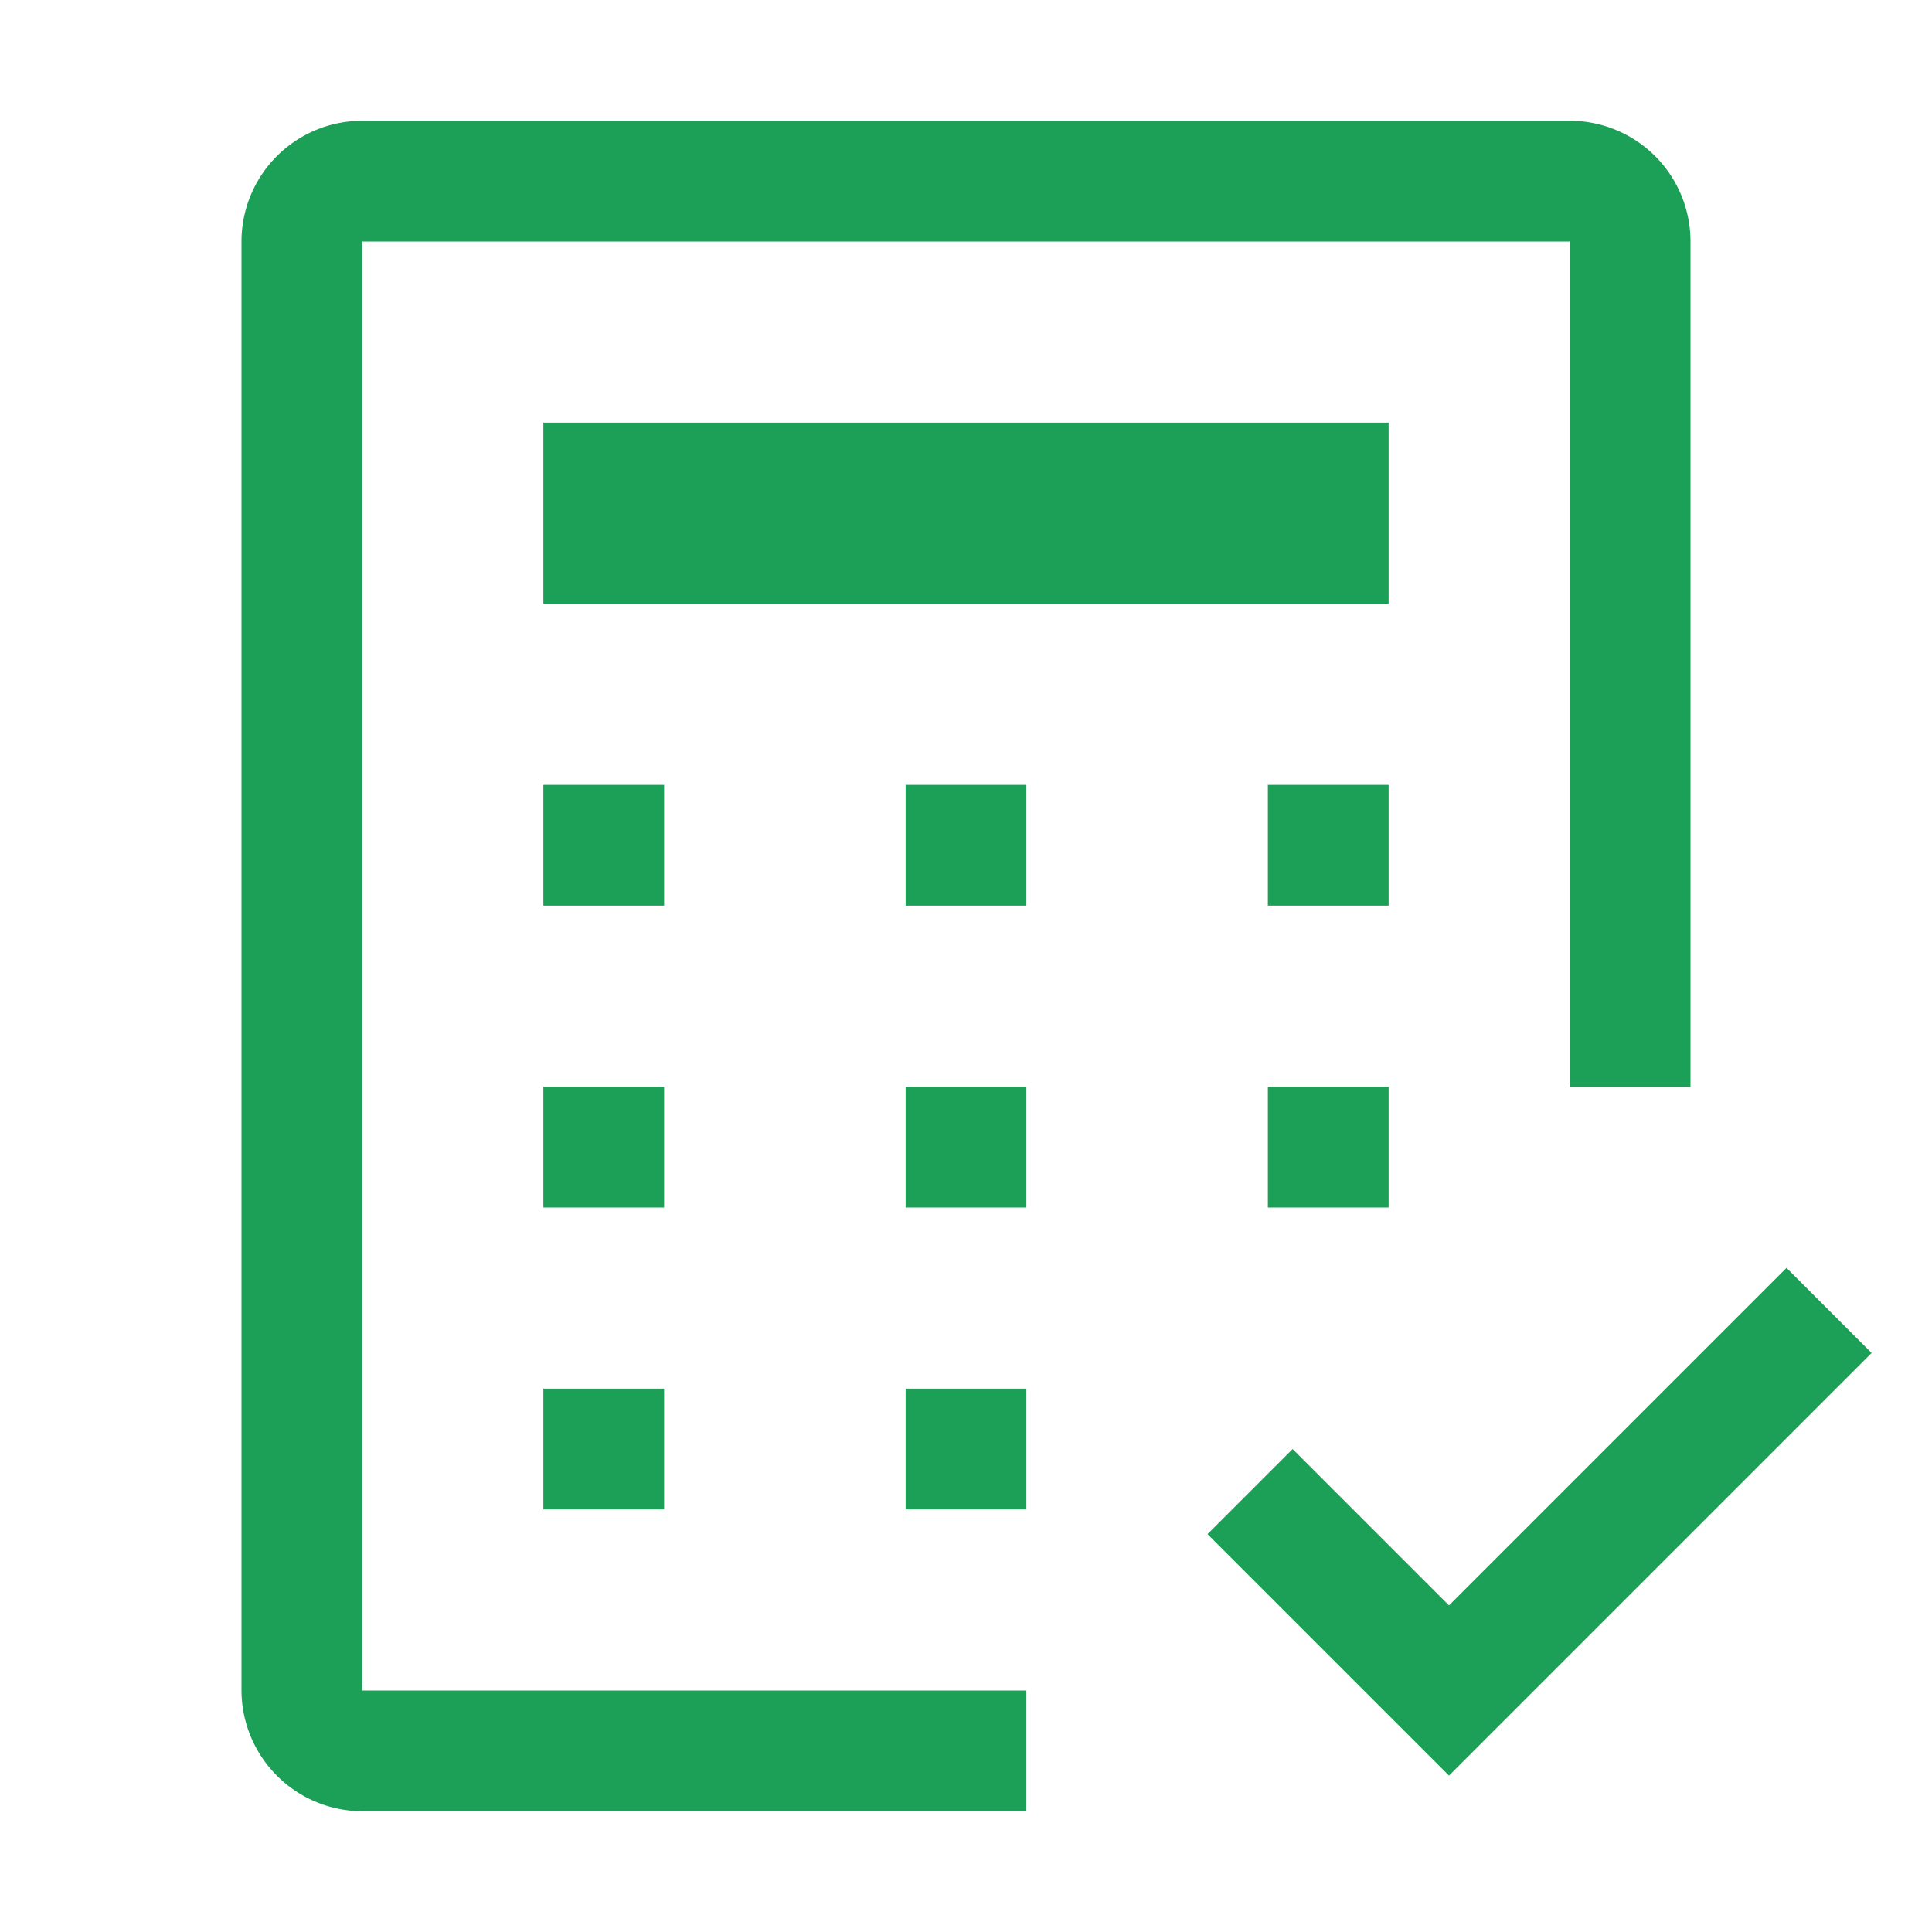 <svg id="_2" data-name="2" xmlns="http://www.w3.org/2000/svg" width="32" height="32" viewBox="0 0 32 32">
  <path id="Path_21985" data-name="Path 21985" d="M24,26.59,21.41,24,20,25.41l4,4,7-7L29.59,21Z" fill="#1c9f56"/>
  <rect id="Rectangle_2639" data-name="Rectangle 2639" width="2" height="2" transform="translate(15 23)" fill="#1c9f56"/>
  <rect id="Rectangle_2640" data-name="Rectangle 2640" width="2" height="2" transform="translate(9 23)" fill="#1c9f56"/>
  <rect id="Rectangle_2641" data-name="Rectangle 2641" width="2" height="2" transform="translate(21 18)" fill="#1c9f56"/>
  <rect id="Rectangle_2642" data-name="Rectangle 2642" width="2" height="2" transform="translate(15 18)" fill="#1c9f56"/>
  <rect id="Rectangle_2643" data-name="Rectangle 2643" width="2" height="2" transform="translate(9 18)" fill="#1c9f56"/>
  <rect id="Rectangle_2644" data-name="Rectangle 2644" width="2" height="2" transform="translate(21 13)" fill="#1c9f56"/>
  <rect id="Rectangle_2645" data-name="Rectangle 2645" width="2" height="2" transform="translate(15 13)" fill="#1c9f56"/>
  <rect id="Rectangle_2646" data-name="Rectangle 2646" width="2" height="2" transform="translate(9 13)" fill="#1c9f56"/>
  <rect id="Rectangle_2647" data-name="Rectangle 2647" width="14" height="3" transform="translate(9 7)" fill="#1c9f56"/>
  <path id="Path_21986" data-name="Path 21986" d="M17,30H6a2.007,2.007,0,0,1-2-2V4A2,2,0,0,1,6,2H26a2,2,0,0,1,2,2V18H26V4H6V28H17Z" fill="#1c9f56"/>
  <rect id="_Transparent_Rectangle_" data-name="&lt;Transparent Rectangle&gt;" width="32" height="32" fill="none"/>
</svg>
